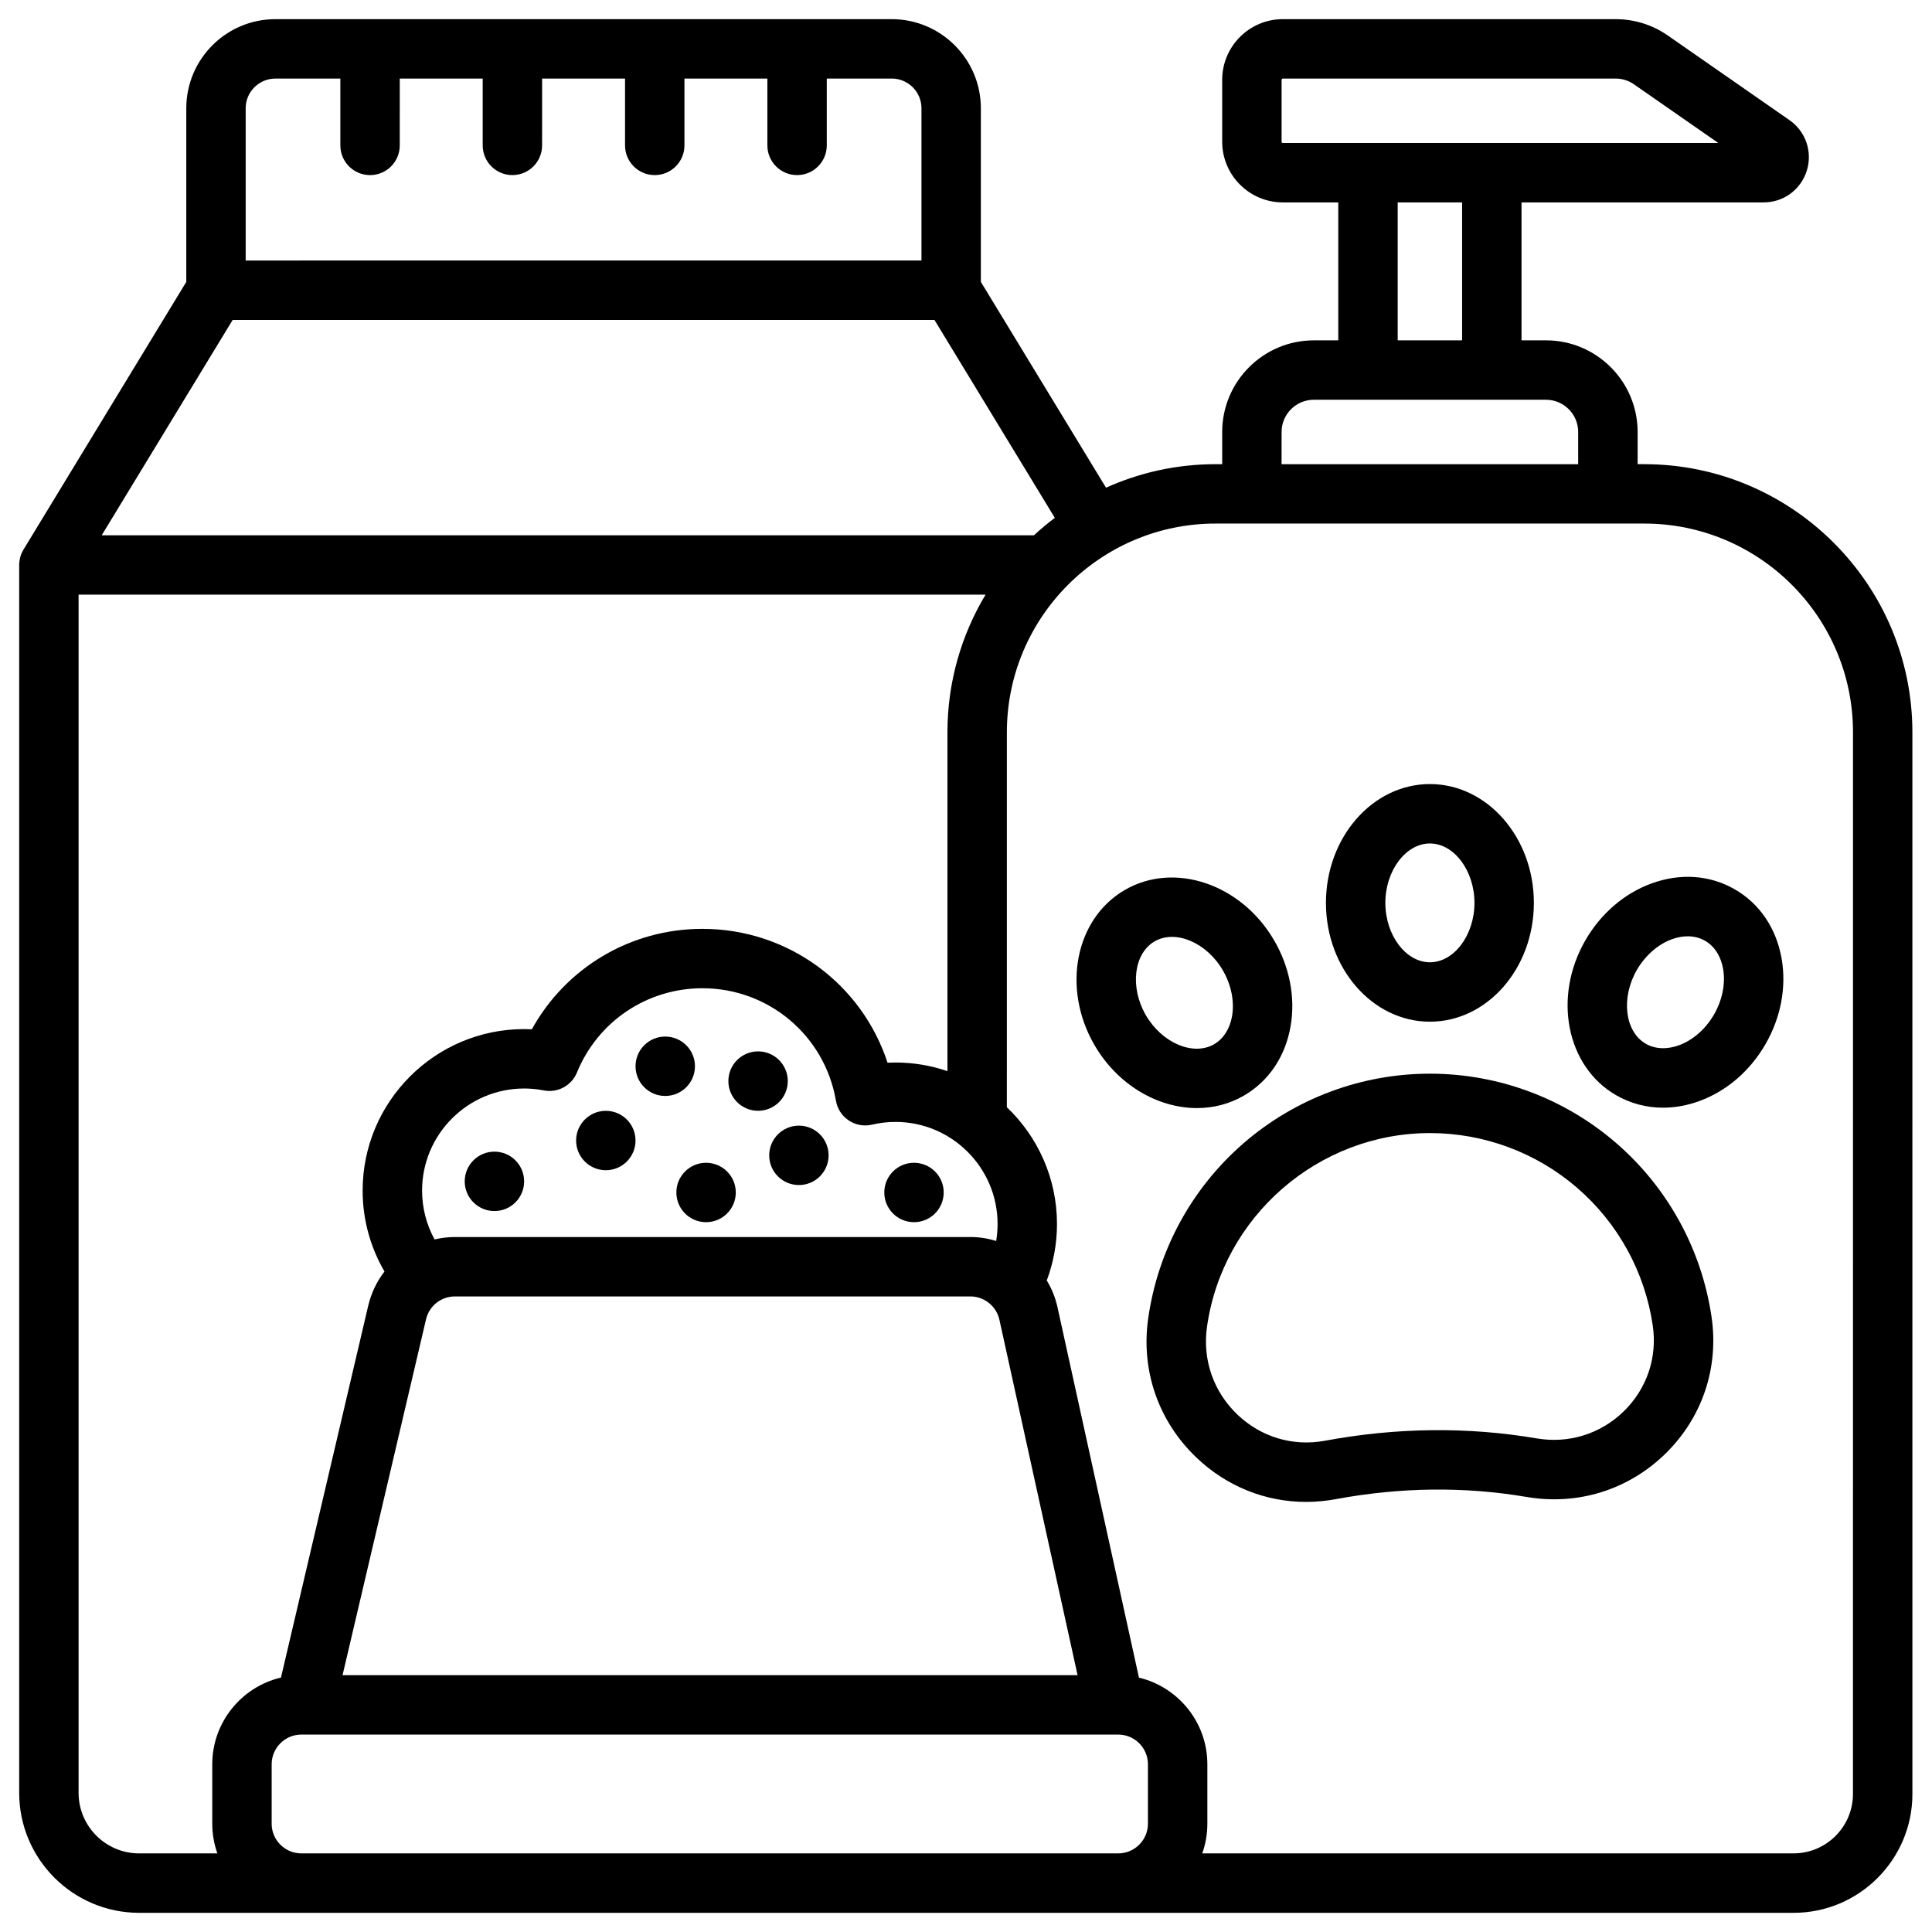 <?xml version="1.0" encoding="UTF-8"?>
<!-- Uploaded to: ICON Repo, www.iconrepo.com, Generator: ICON Repo Mixer Tools -->
<svg fill="#000000" width="800px" height="800px" version="1.1" viewBox="144 144 512 512" xmlns="http://www.w3.org/2000/svg">
 <g>
  <path d="m572.25 446.87c-13.691-11.824-31.199-18.336-49.289-18.336-18.195 0-35.777 6.578-49.504 18.52-13.727 11.941-22.672 28.445-25.191 46.465-1.922 13.746 2.738 27.133 12.777 36.73 8.023 7.668 18.312 11.773 29.07 11.773 2.609 0 5.242-0.242 7.879-0.73 17.125-3.184 34.145-3.379 50.586-0.582 13.562 2.305 26.965-1.875 36.777-11.469 9.758-9.543 14.211-22.766 12.219-36.277-2.637-17.898-11.629-34.27-25.324-46.094zm2.094 71.113c-6.164 6.031-14.594 8.656-23.129 7.203-18.273-3.106-37.148-2.894-56.102 0.625-8.473 1.574-16.93-0.957-23.195-6.941-6.336-6.059-9.273-14.504-8.062-23.172 4.098-29.316 29.504-51.422 59.105-51.422 14.316 0 28.168 5.152 39 14.508 10.836 9.355 17.953 22.309 20.035 36.473 1.25 8.465-1.543 16.75-7.652 22.727z"/>
  <path d="m522.94 414.76c15.191 0 27.551-14.125 27.551-31.488s-12.359-31.488-27.551-31.488-27.551 14.125-27.551 31.488c-0.004 17.363 12.355 31.488 27.551 31.488zm0-47.23c6.402 0 11.809 7.211 11.809 15.742 0 8.535-5.406 15.742-11.809 15.742s-11.809-7.211-11.809-15.742 5.406-15.742 11.809-15.742z"/>
  <path d="m603.75 379.69c-6.613-3.816-14.484-4.363-22.164-1.539-7.176 2.641-13.367 7.977-17.441 15.031-8.68 15.035-5.039 33.449 8.117 41.047 3.824 2.207 8.07 3.32 12.453 3.32 3.199 0 6.469-0.594 9.707-1.785 7.176-2.641 13.367-7.977 17.441-15.031 4.074-7.055 5.598-15.086 4.297-22.621-1.391-8.062-5.797-14.605-12.41-18.422zm-5.519 33.172c-2.203 3.816-5.57 6.777-9.242 8.129-3.219 1.184-6.363 1.043-8.855-0.395-5.543-3.199-6.621-12.148-2.356-19.539 2.203-3.816 5.57-6.777 9.242-8.129 1.445-0.531 2.875-0.797 4.234-0.797 1.676 0 3.246 0.398 4.621 1.195 2.492 1.438 4.188 4.094 4.773 7.473 0.668 3.852-0.215 8.246-2.418 12.062z"/>
  <path d="m473.61 434.37c6.609-3.816 11.02-10.359 12.414-18.426 1.301-7.531-0.223-15.566-4.297-22.621-8.68-15.035-26.449-21.094-39.605-13.492-13.156 7.598-16.797 26.008-8.117 41.047 6.137 10.633 16.82 16.773 27.199 16.773 4.305 0 8.555-1.055 12.406-3.281zm-25.969-21.363c-4.266-7.391-3.188-16.34 2.356-19.539 5.543-3.203 13.832 0.34 18.098 7.731 2.203 3.816 3.082 8.215 2.418 12.066-0.582 3.379-2.277 6.031-4.773 7.473-5.543 3.199-13.832-0.344-18.098-7.731z"/>
  <path d="m352.77 430.5c0 4.348-3.523 7.871-7.871 7.871-4.348 0-7.871-3.523-7.871-7.871s3.523-7.875 7.871-7.875c4.348 0 7.871 3.527 7.871 7.875"/>
  <path d="m328.17 426.57c0 4.348-3.527 7.871-7.875 7.871-4.348 0-7.871-3.523-7.871-7.871s3.523-7.871 7.871-7.871c4.348 0 7.875 3.523 7.875 7.871"/>
  <path d="m312.42 446.25c0 4.348-3.523 7.871-7.871 7.871-4.348 0-7.871-3.523-7.871-7.871s3.523-7.871 7.871-7.871c4.348 0 7.871 3.523 7.871 7.871"/>
  <path d="m282.9 457.07c0 4.348-3.523 7.871-7.871 7.871s-7.875-3.523-7.875-7.871c0-4.348 3.527-7.871 7.875-7.871s7.871 3.523 7.871 7.871"/>
  <path d="m363.59 450.18c0 4.348-3.523 7.871-7.871 7.871s-7.871-3.523-7.871-7.871 3.523-7.871 7.871-7.871 7.871 3.523 7.871 7.871"/>
  <path d="m394.09 460.02c0 4.348-3.523 7.871-7.871 7.871s-7.871-3.523-7.871-7.871c0-4.348 3.523-7.871 7.871-7.871s7.871 3.523 7.871 7.871"/>
  <path d="m338.99 460.02c0 4.348-3.527 7.871-7.875 7.871-4.348 0-7.871-3.523-7.871-7.871 0-4.348 3.523-7.871 7.871-7.871 4.348 0 7.875 3.523 7.875 7.871"/>
  <path d="m579.74 267.01h-1.754v-8.535c0-13.387-10.891-24.281-24.281-24.281h-6.484v-36.555h64.168c5.258 0 9.852-3.371 11.426-8.391s-0.27-10.41-4.586-13.414l-32.219-22.41c-4.09-2.844-8.883-4.348-13.863-4.348h-88.176c-8.863 0-16.078 7.211-16.078 16.078v16.406c0 8.863 7.211 16.078 16.078 16.078h14.688v36.559h-6.484c-13.387 0-24.281 10.891-24.281 24.281v8.535h-1.754c-10.34 0-20.164 2.238-29.035 6.231l-33.168-54.543v-46.008c0-13.023-10.594-23.617-23.617-23.617h-163.34c-13.02 0-23.613 10.594-23.613 23.617v46.012l-43.137 70.93c-0.02 0.035-0.035 0.07-0.055 0.105-0.145 0.246-0.281 0.504-0.398 0.766-0.012 0.027-0.027 0.055-0.043 0.086-0.129 0.293-0.238 0.598-0.328 0.91-0.016 0.059-0.031 0.117-0.047 0.18-0.066 0.242-0.117 0.492-0.16 0.742-0.016 0.09-0.027 0.18-0.043 0.27-0.031 0.238-0.051 0.477-0.059 0.719-0.004 0.078-0.012 0.156-0.012 0.234 0.004 0.027 0 0.051 0 0.078v325.4c0 17.531 14.262 31.793 31.793 31.793h438.44c17.363 0 31.488-14.125 31.488-31.488l-0.004-281.36c0-39.18-31.875-71.059-71.055-71.059zm-96.105-85.449v-16.41c0-0.184 0.148-0.332 0.332-0.332h88.176c1.75 0 3.438 0.527 4.875 1.527l22.344 15.543h-115.4c-0.176 0.004-0.328-0.145-0.328-0.328zm30.766 16.078h17.074v36.559h-17.074zm-30.766 60.836c0-4.707 3.828-8.535 8.535-8.535h61.527c4.707 0 8.535 3.828 8.535 8.535v8.535h-78.605zm-274.53-85.781c0-4.34 3.531-7.871 7.871-7.871h17.219v17.711c0 4.348 3.523 7.871 7.871 7.871s7.871-3.523 7.871-7.871l0.004-17.715h21.977v17.711c0 4.348 3.523 7.871 7.871 7.871s7.871-3.523 7.871-7.871l0.004-17.711h21.977v17.711c0 4.348 3.523 7.871 7.871 7.871 4.348 0 7.871-3.523 7.871-7.871v-17.711h21.977v17.711c0 4.348 3.523 7.871 7.871 7.871 4.348 0 7.871-3.523 7.871-7.871v-17.711h17.223c4.34 0 7.871 3.531 7.871 7.871v40.344l-179.09 0.004zm-3.445 56.086h185.98l31.898 52.457c-1.922 1.445-3.766 2.988-5.527 4.617h-247.06zm-40.836 390.34v-317.53h240.36c-6.406 10.668-10.102 23.145-10.102 36.473v89.801c-4.324-1.477-8.957-2.289-13.777-2.289-0.699 0-1.398 0.016-2.098 0.051-6.848-20.945-26.414-35.473-49.07-35.473-19.02 0-36.164 10.27-45.191 26.617-0.68-0.035-1.359-0.051-2.039-0.051-23.602 0-42.805 19.203-42.805 42.805 0 7.812 2.117 15.129 5.789 21.438-2.019 2.613-3.516 5.684-4.312 9.082l-23.117 98.523c-10.422 2.449-18.211 11.824-18.211 22.984v15.742c0 2.758 0.48 5.406 1.355 7.871l-20.73 0.004c-8.848 0-16.051-7.199-16.051-16.051zm92.078-125.48c0.84-3.578 3.992-6.074 7.664-6.074h136.6c3.668 0 6.902 2.598 7.688 6.184l20.715 94.184h-194.79zm144.27-21.816h-136.6c-1.859 0-3.668 0.23-5.41 0.637-2.106-3.848-3.309-8.254-3.309-12.938 0-14.922 12.141-27.059 27.059-27.059 1.727 0 3.473 0.172 5.199 0.504 3.684 0.723 7.363-1.27 8.785-4.746 5.551-13.562 18.602-22.328 33.246-22.328 17.551 0 32.434 12.539 35.387 29.816 0.367 2.141 1.602 4.035 3.41 5.234 1.809 1.199 4.039 1.598 6.148 1.102 2.059-0.484 4.152-0.727 6.223-0.727 14.922 0 27.059 12.141 27.059 27.059 0 1.531-0.133 3.027-0.379 4.488-2.176-0.668-4.461-1.043-6.816-1.043zm-185.18 155.47v-15.742c0-4.34 3.531-7.871 7.871-7.871h216.48c4.34 0 7.871 3.531 7.871 7.871v15.742c0 4.34-3.531 7.871-7.871 7.871h-216.48c-4.344 0-7.875-3.531-7.875-7.871zm419.06-7.875c0 8.68-7.062 15.742-15.742 15.742l-156.7 0.004c0.871-2.465 1.352-5.113 1.352-7.871v-15.742c0-11.133-7.746-20.484-18.129-22.965l-21.602-98.219c-0.559-2.531-1.535-4.894-2.828-7.035 1.746-4.66 2.707-9.699 2.707-14.957 0-12.164-5.109-23.152-13.285-30.953l0.004-99.363c0-30.5 24.812-55.312 55.312-55.312h113.61c30.5 0 55.312 24.812 55.312 55.312z"/>
 </g>
</svg>